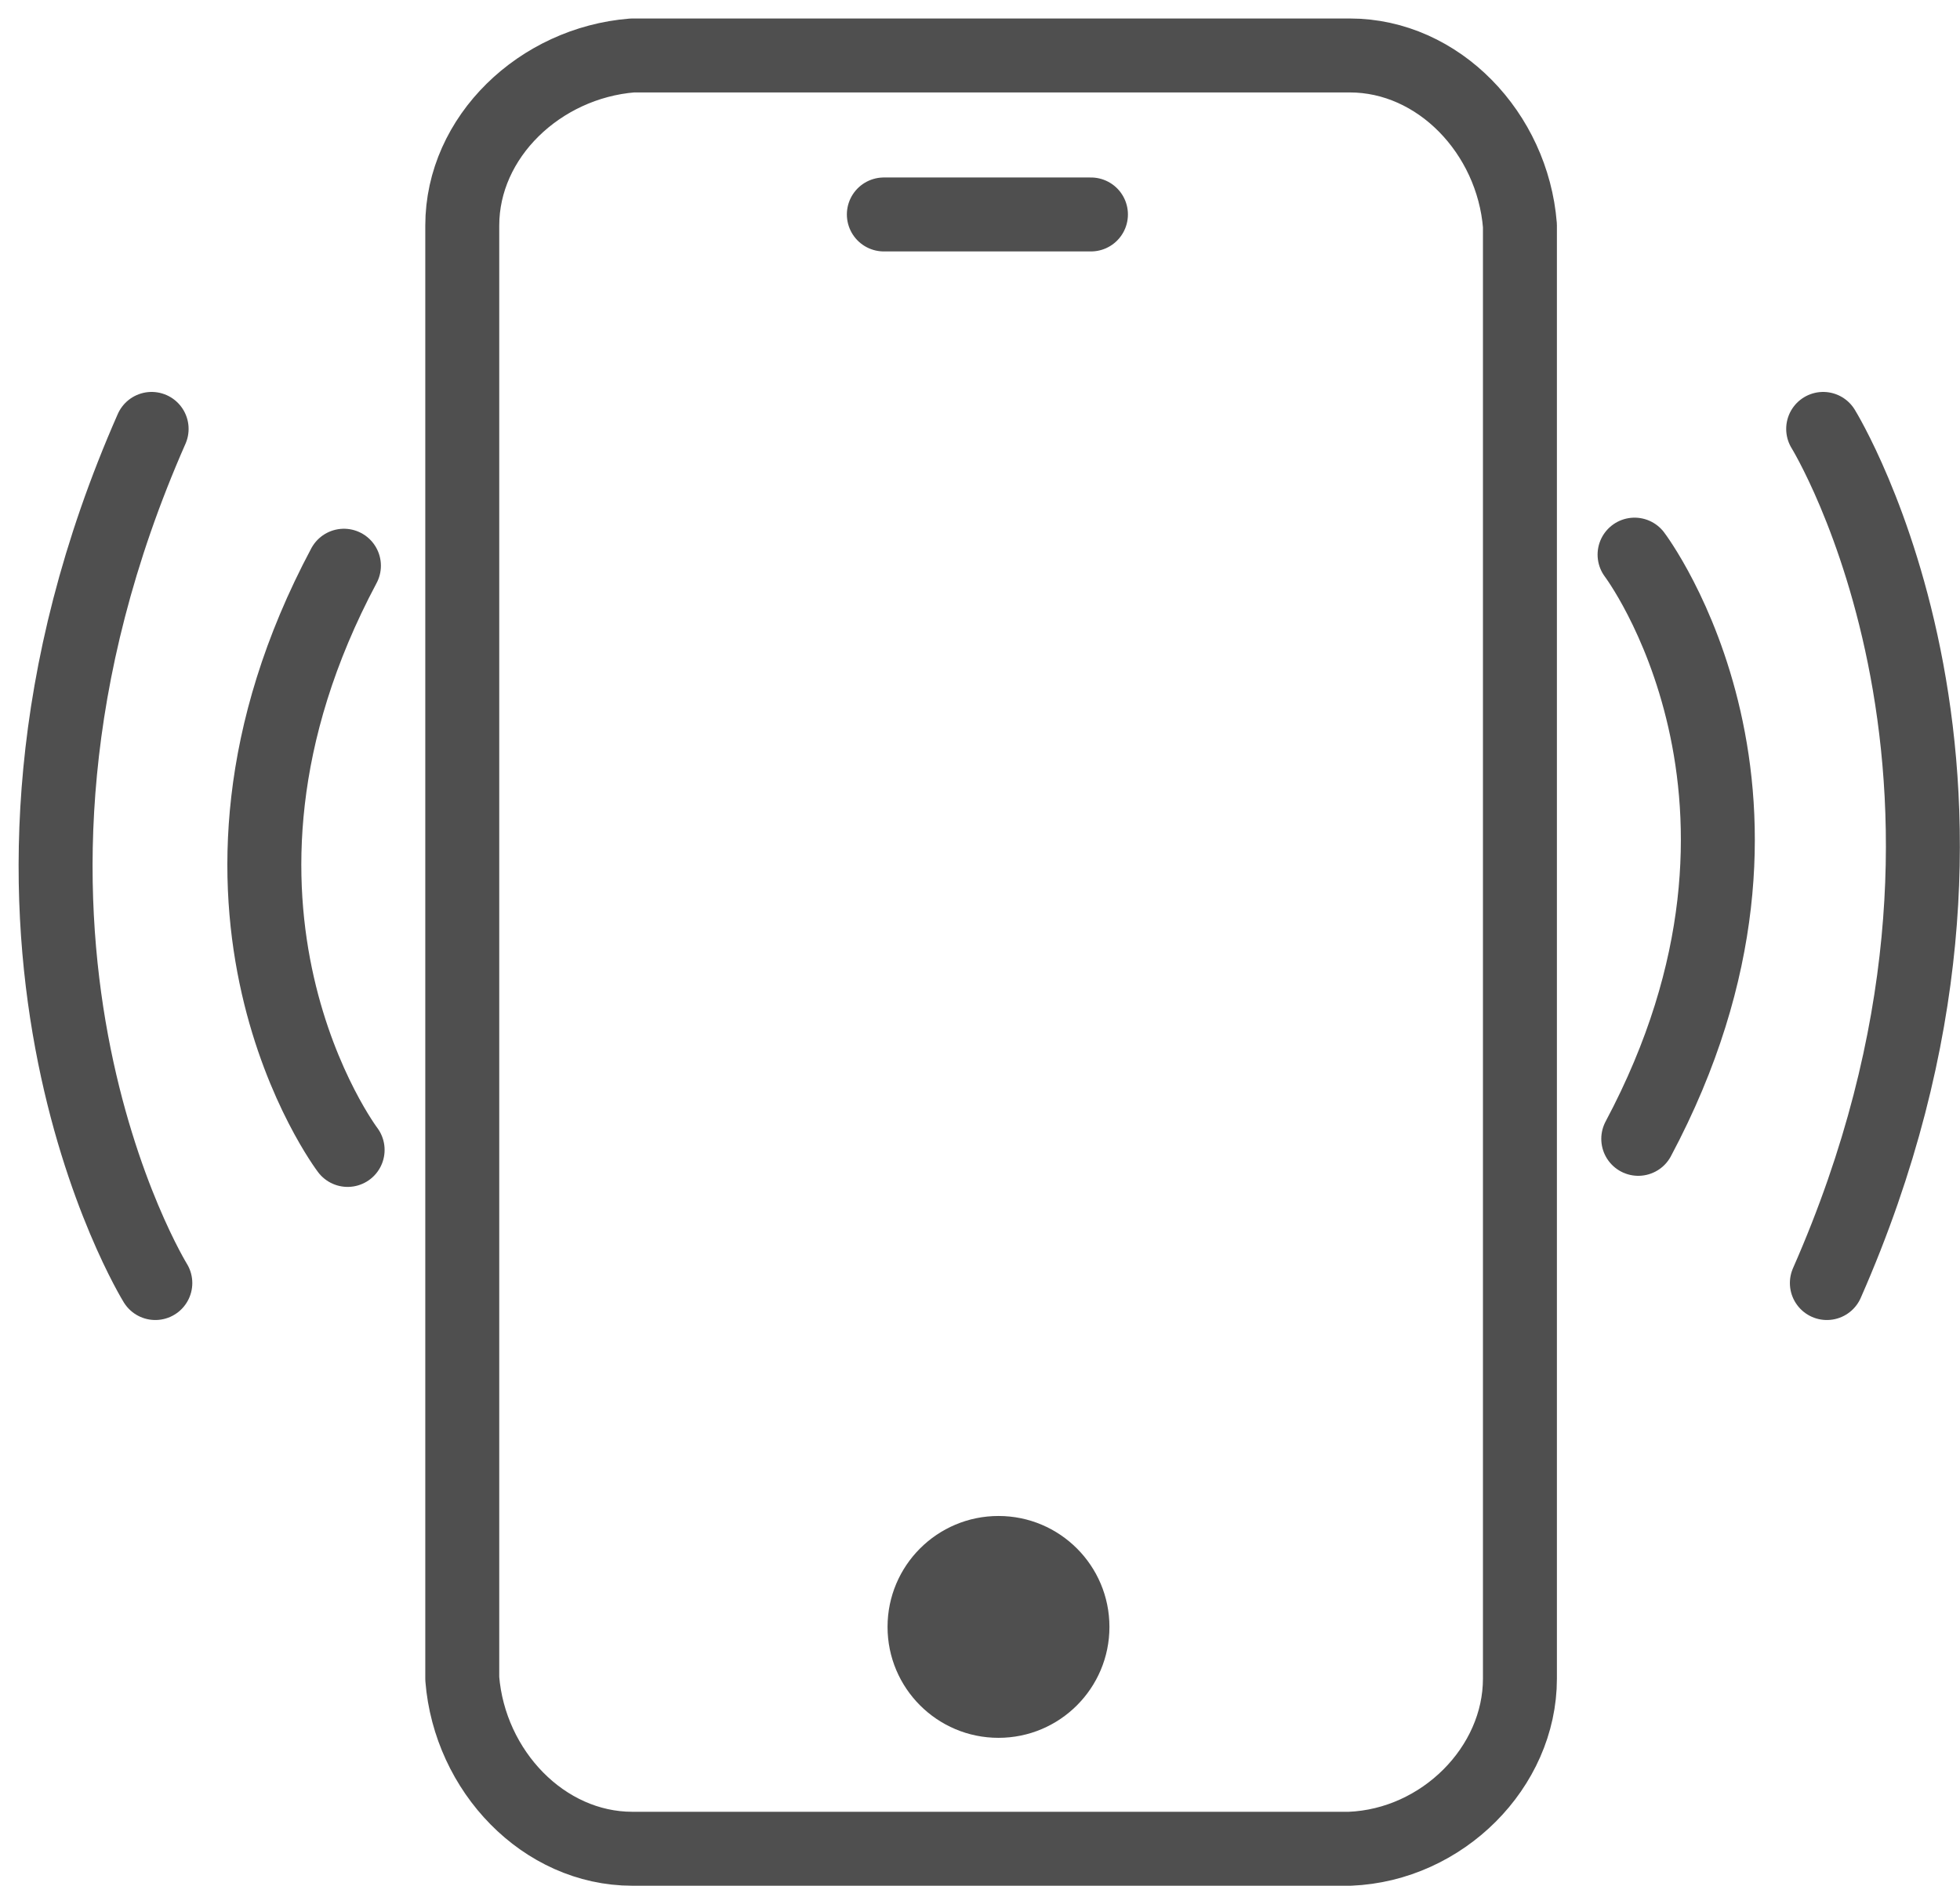 <svg width="53" height="51" viewBox="0 0 53 51" fill="none" xmlns="http://www.w3.org/2000/svg">
<path d="M36.5 50H17.1C14.7 50 12.7 47.9 12.5 45.4V6.1C12.5 3.7 14.6 1.7 17.1 1.5H36.5C38.9 1.5 40.9 3.6 41.1 6.1V45.4C41.1 47.8 39 49.9 36.5 50Z" stroke="#4F4F4F" stroke-width="2" stroke-miterlimit="10" stroke-linecap="round" stroke-linejoin="round"/>
<path d="M27 47C28.657 47 30 45.657 30 44C30 42.343 28.657 41 27 41C25.343 41 24 42.343 24 44C24 45.657 25.343 47 27 47Z" fill="#4F4F4F"/>
<path d="M23.9 5.8H29.5" stroke="#4F4F4F" stroke-width="2" stroke-miterlimit="10" stroke-linecap="round" stroke-linejoin="round"/>
<path d="M44.2 15C44.2 15 49.2 21.6 44.3 30.8" stroke="#4F4F4F" stroke-width="2" stroke-miterlimit="10" stroke-linecap="round" stroke-linejoin="round"/>
<path d="M49.3 11.6C49.3 11.6 55.3 21.3 49.4 34.7" stroke="#4F4F4F" stroke-width="2" stroke-miterlimit="10" stroke-linecap="round" stroke-linejoin="round"/>
<path d="M9.4 31.1C9.4 31.1 4.4 24.5 9.3 15.3" stroke="#4F4F4F" stroke-width="2" stroke-miterlimit="10" stroke-linecap="round" stroke-linejoin="round"/>
<path d="M4.2 34.7C4.2 34.7 -1.8 25 4.1 11.6" stroke="#4F4F4F" stroke-width="2" stroke-miterlimit="10" stroke-linecap="round" stroke-linejoin="round"/>
</svg>
